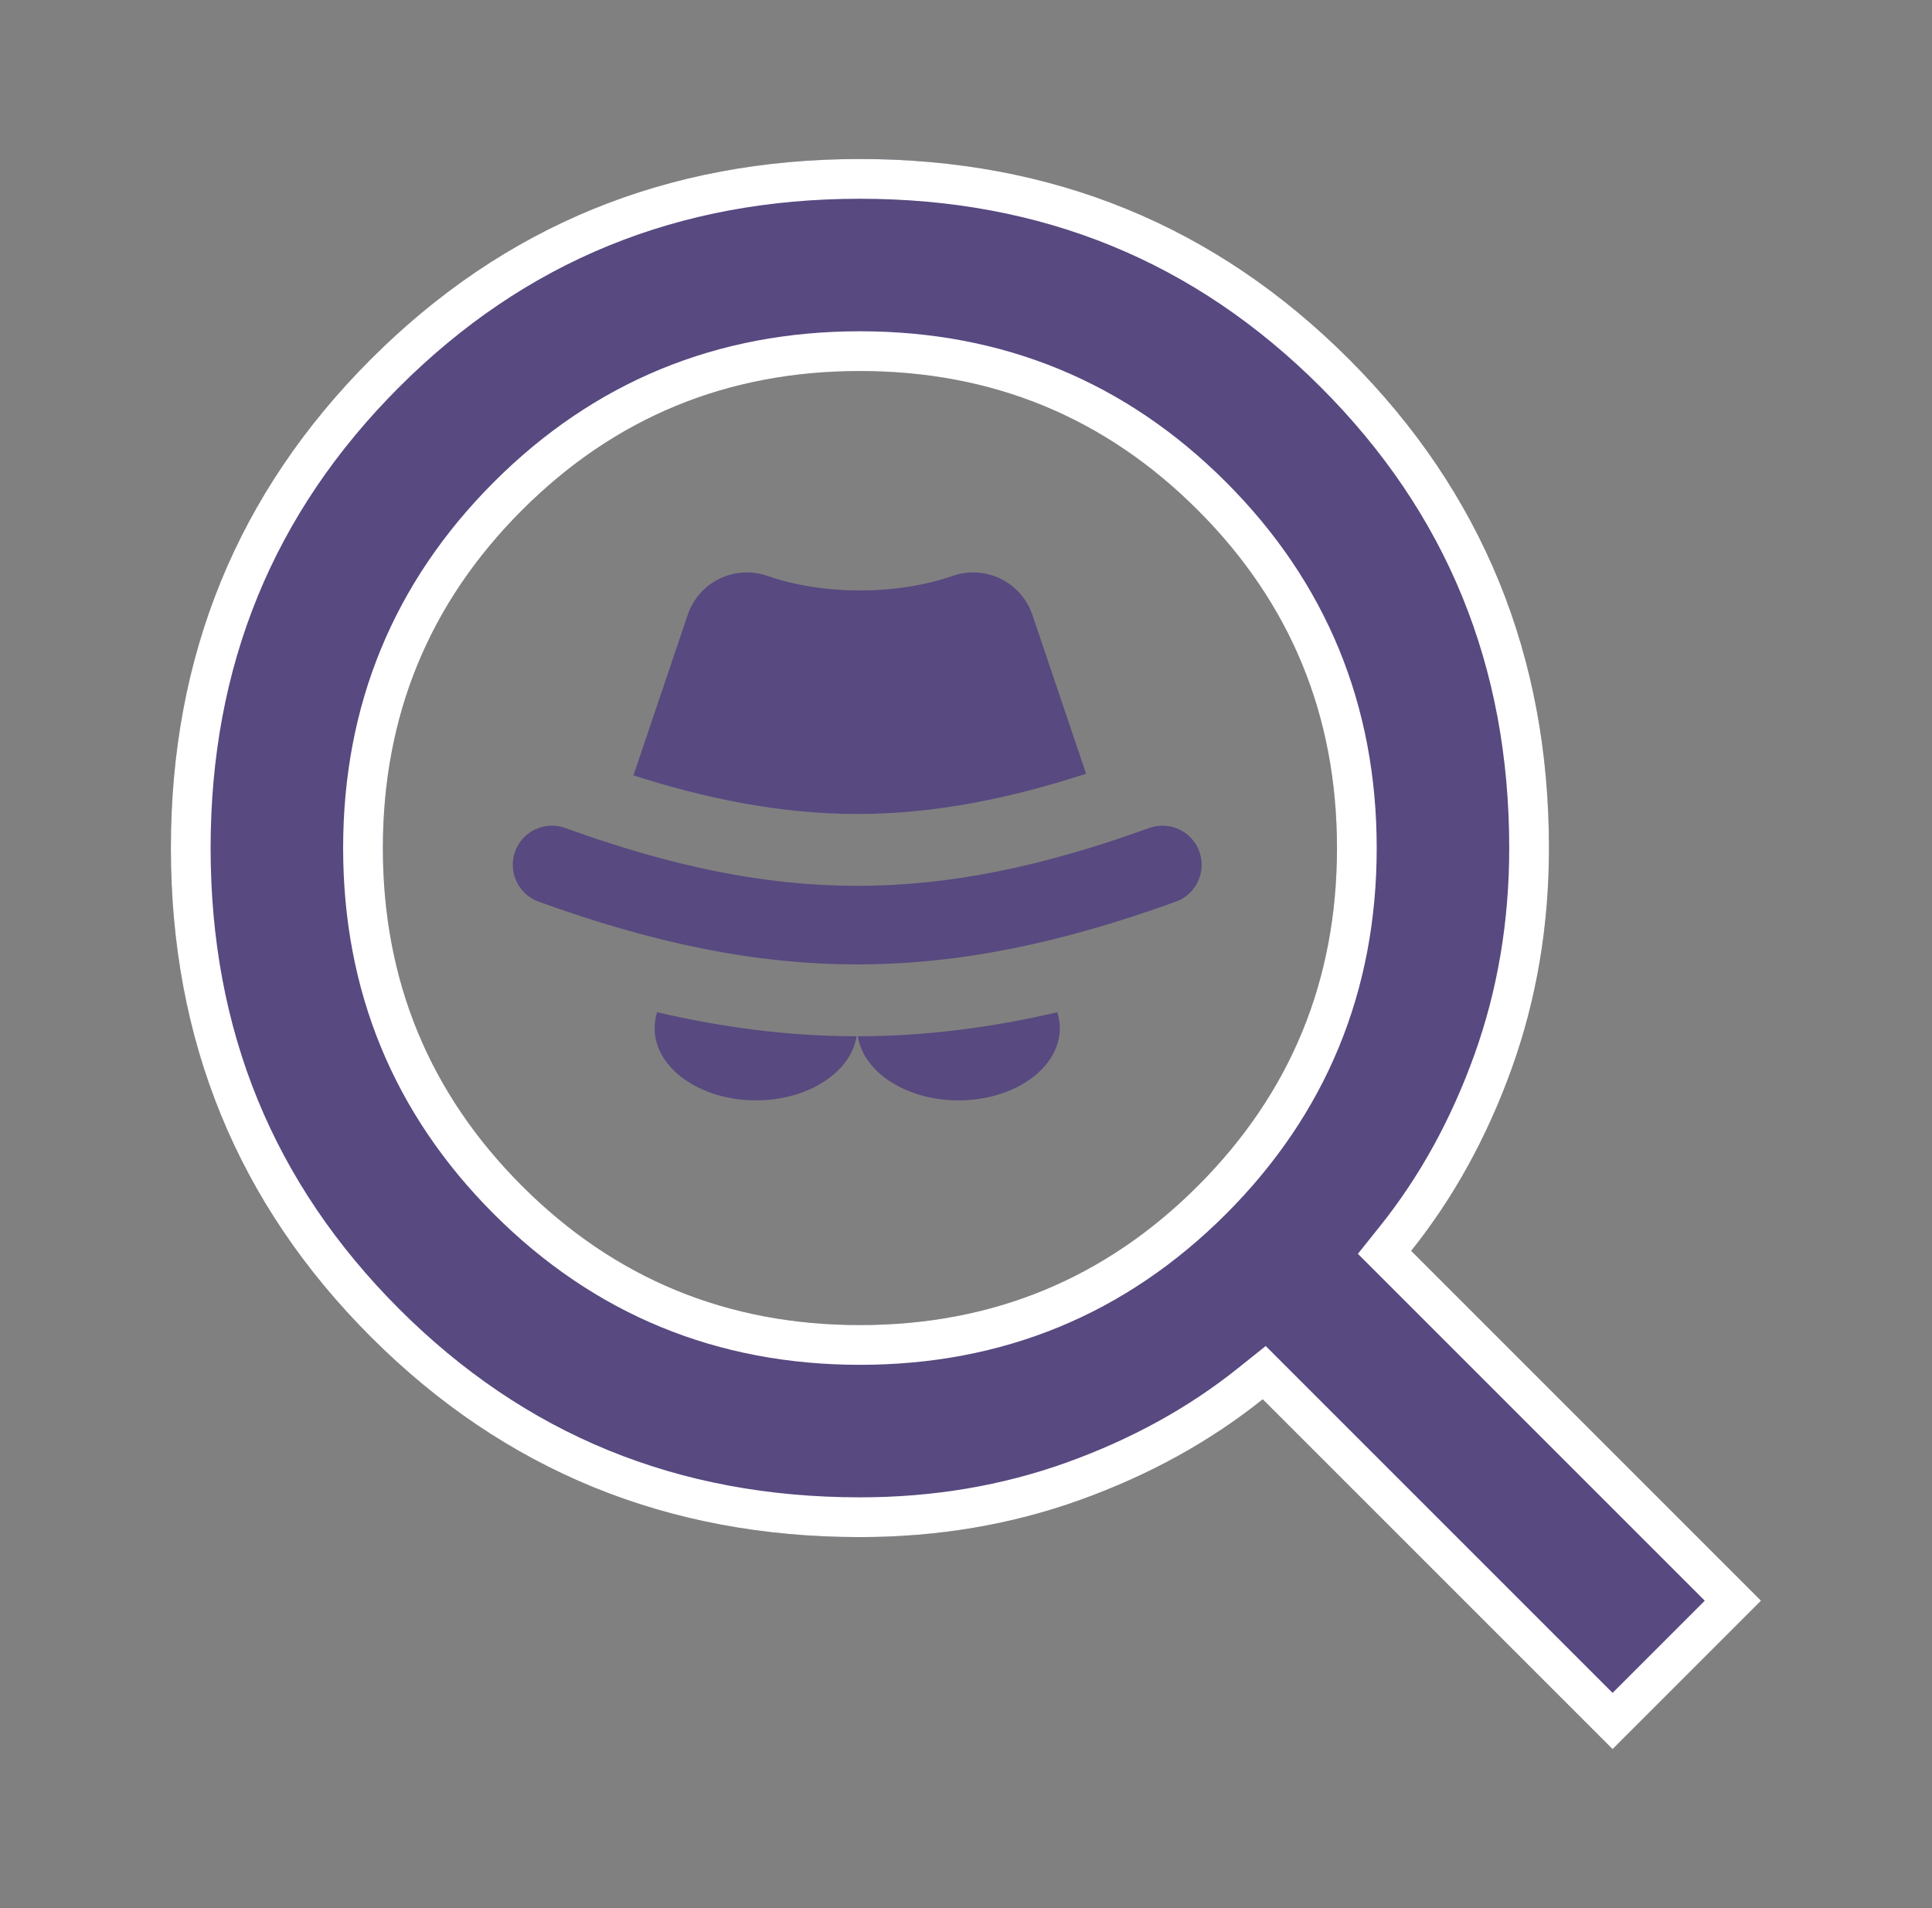 <svg width="81" height="80" viewBox="0 0 81 80" fill="none" xmlns="http://www.w3.org/2000/svg">
<rect x="0" y="0" width="81" height="80" fill="#808080" stroke="none"/>
<path d="M40.186 46.135C38.001 46.135 36.201 44.959 35.965 43.447C38.827 43.445 41.602 43.075 44.329 42.44C44.397 42.655 44.433 42.879 44.433 43.109C44.433 44.78 42.532 46.135 40.186 46.135Z" fill="#584980"/>
<path d="M27.549 42.439C30.276 43.074 33.051 43.445 35.913 43.447C35.676 44.959 33.877 46.135 31.692 46.134C29.347 46.134 27.445 44.779 27.445 43.108C27.445 42.878 27.481 42.654 27.549 42.439Z" fill="#584980"/>
<path d="M26.558 32.509L28.828 25.792C29.299 24.398 30.795 23.666 32.185 24.149C34.514 24.959 37.601 24.959 39.931 24.149C41.321 23.666 42.817 24.398 43.288 25.792L45.534 32.44C42.422 33.451 39.242 34.127 35.939 34.127C32.711 34.127 29.601 33.482 26.558 32.509Z" fill="#584980"/>
<path d="M21.596 35.7C21.287 36.553 21.728 37.494 22.58 37.803C27.427 39.557 31.675 40.433 35.94 40.433C40.203 40.433 44.451 39.556 49.298 37.803C50.15 37.494 50.591 36.552 50.282 35.7C49.973 34.848 49.031 34.407 48.179 34.716C43.711 36.332 39.817 37.14 35.939 37.14C32.06 37.14 28.167 36.332 23.699 34.716C22.846 34.407 21.905 34.848 21.596 35.7Z" fill="#584980"/>
<path d="M67.608 73.333L52.941 58.667C50.719 60.444 48.164 61.852 45.275 62.889C42.386 63.926 39.312 64.445 36.053 64.445C27.978 64.445 21.145 61.648 15.553 56.056C9.96 50.463 7.164 43.63 7.164 35.556C7.164 27.482 9.96 20.648 15.553 15.056C21.145 9.463 27.978 6.667 36.053 6.667C44.127 6.667 50.96 9.463 56.553 15.056C62.145 20.648 64.941 27.482 64.941 35.556C64.941 38.815 64.423 41.889 63.386 44.778C62.349 47.667 60.941 50.222 59.164 52.444L73.83 67.111L67.608 73.333ZM36.053 55.556C41.608 55.556 46.33 53.611 50.219 49.722C54.108 45.833 56.053 41.111 56.053 35.556C56.053 30 54.108 25.278 50.219 21.389C46.33 17.5 41.608 15.556 36.053 15.556C30.497 15.556 25.775 17.5 21.886 21.389C17.997 25.278 16.052 30 16.052 35.556C16.052 41.111 17.997 45.833 21.886 49.722C25.775 53.611 30.497 55.556 36.053 55.556Z" fill="#584980"/>
<path fill-rule="evenodd" clip-rule="evenodd" d="M52.941 58.667L67.608 73.333L73.83 67.111L59.164 52.444C60.941 50.222 62.349 47.667 63.386 44.778C64.423 41.889 64.941 38.815 64.941 35.556C64.941 27.482 62.145 20.648 56.553 15.056C50.96 9.463 44.127 6.667 36.053 6.667C27.978 6.667 21.145 9.463 15.553 15.056C9.96 20.648 7.164 27.482 7.164 35.556C7.164 43.63 9.96 50.463 15.553 56.056C21.145 61.648 27.978 64.445 36.053 64.445C39.312 64.445 42.386 63.926 45.275 62.889C48.164 61.852 50.719 60.444 52.941 58.667ZM71.473 67.111L56.93 52.568L57.862 51.403C59.516 49.336 60.837 46.944 61.817 44.215C62.785 41.517 63.275 38.635 63.275 35.556C63.275 27.913 60.647 21.507 55.374 16.234C50.101 10.961 43.695 8.333 36.053 8.333C28.41 8.333 22.004 10.961 16.731 16.234C11.458 21.507 8.83 27.913 8.83 35.556C8.83 43.198 11.458 49.604 16.731 54.877C22.004 60.15 28.41 62.778 36.053 62.778C39.132 62.778 42.014 62.289 44.712 61.32C47.441 60.34 49.832 59.02 51.9 57.365L53.065 56.433L67.608 70.976L71.473 67.111ZM51.398 50.901C47.193 55.106 42.045 57.222 36.053 57.222C30.06 57.222 24.912 55.106 20.707 50.901C16.502 46.696 14.386 41.548 14.386 35.556C14.386 29.563 16.502 24.416 20.707 20.21C24.912 16.006 30.06 13.889 36.053 13.889C42.045 13.889 47.193 16.006 51.398 20.21C55.603 24.416 57.719 29.563 57.719 35.556C57.719 41.548 55.603 46.696 51.398 50.901ZM50.219 49.722C46.33 53.611 41.608 55.556 36.053 55.556C30.497 55.556 25.775 53.611 21.886 49.722C17.997 45.833 16.052 41.111 16.052 35.556C16.052 30 17.997 25.278 21.886 21.389C25.775 17.5 30.497 15.556 36.053 15.556C41.608 15.556 46.33 17.5 50.219 21.389C54.108 25.278 56.053 30 56.053 35.556C56.053 41.111 54.108 45.833 50.219 49.722Z" fill="white"/>
</svg>
